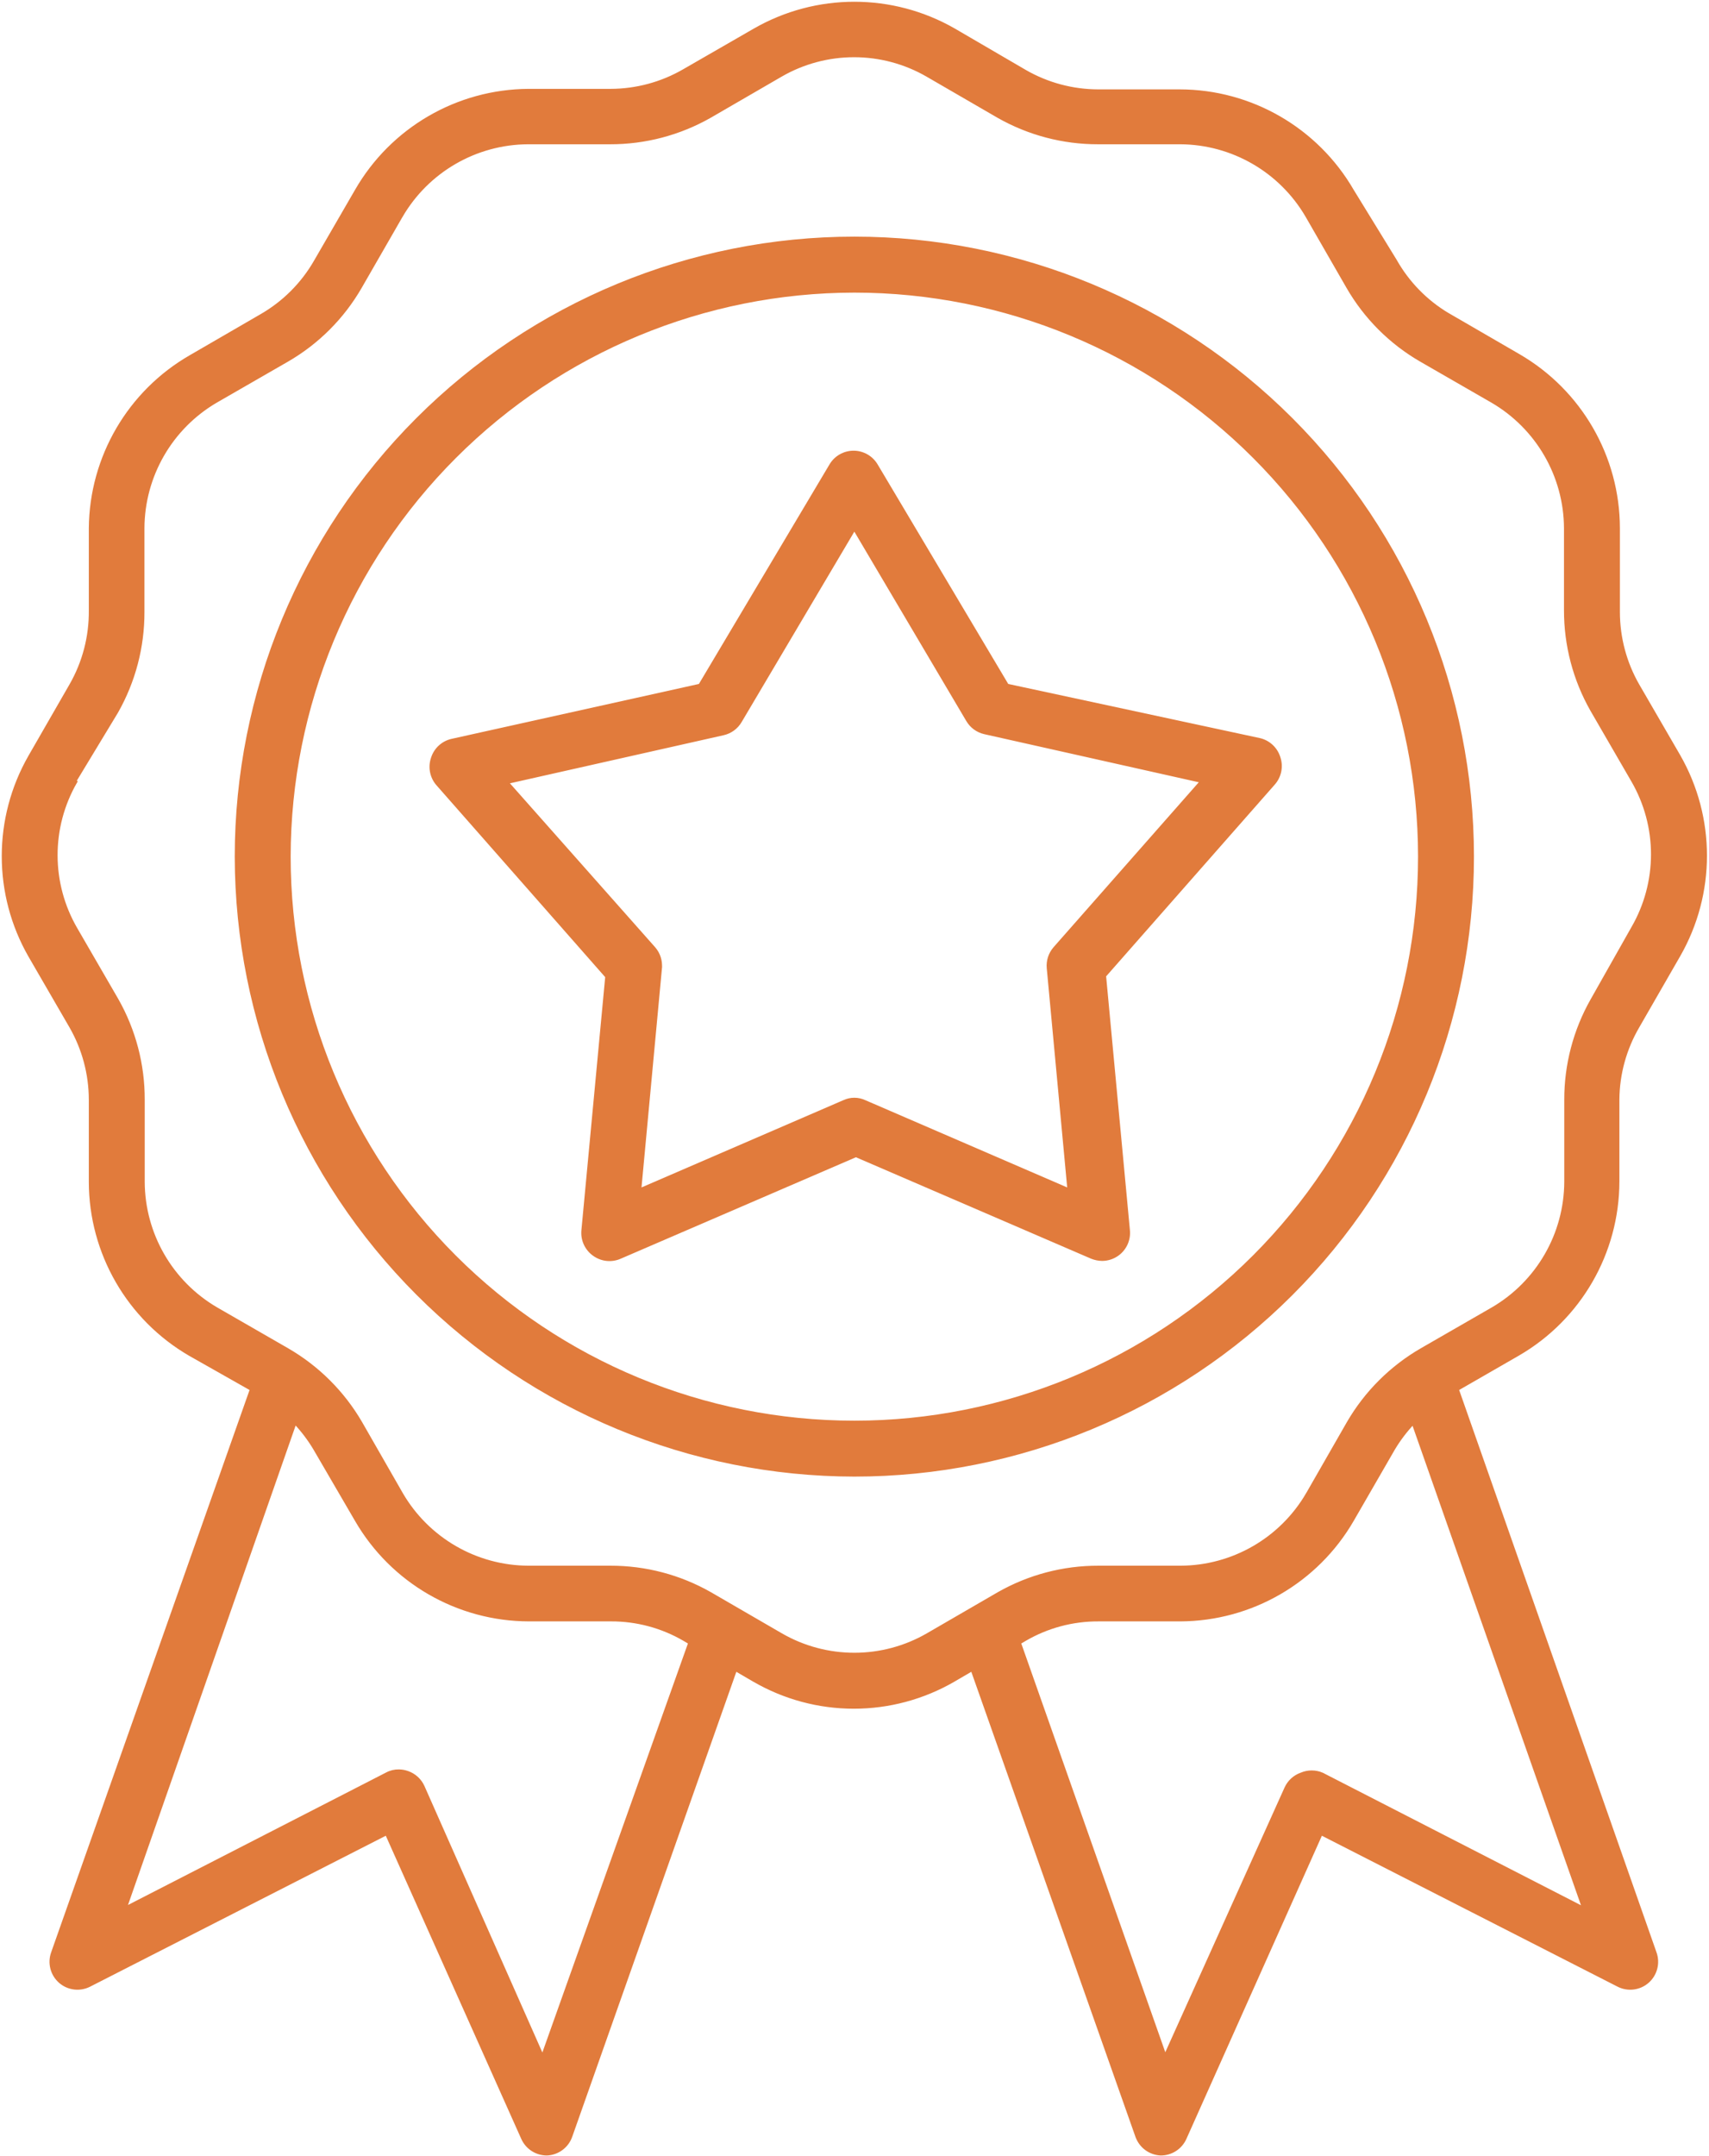 <?xml version="1.0" encoding="UTF-8"?> <svg xmlns="http://www.w3.org/2000/svg" width="487" height="614" viewBox="0 0 487 614" fill="none"> <path d="M20.204 292.292C23.871 298.651 25.798 305.86 25.808 313.198V336.568C25.84 356.828 36.647 375.541 54.178 385.698L71.724 395.63L15.052 556.164C14.011 559.049 14.844 562.278 17.146 564.304C19.433 566.31 22.714 566.721 25.433 565.351L110.178 522.117L149.006 608.955C150.219 611.653 152.912 613.382 155.876 613.362C158.928 613.226 161.589 611.242 162.594 608.356L209.558 475.378L214.933 478.513H214.938C223.558 483.498 233.35 486.128 243.308 486.128C253.271 486.128 263.057 483.497 271.682 478.513L277.057 475.378L324.021 608.356H324.027C325.032 611.242 327.693 613.226 330.745 613.362C333.704 613.382 336.402 611.653 337.615 608.955L376.443 522.117L461.188 565.351C463.907 566.721 467.183 566.31 469.475 564.304C471.777 562.278 472.605 559.049 471.563 556.164L415.194 395.63L432.59 385.625C450.121 375.469 460.929 356.756 460.965 336.495V313.125C461.027 305.797 463.012 298.615 466.715 292.292L478.361 272.057C488.439 254.484 488.439 232.885 478.361 215.308L466.715 195.225C463.048 188.866 461.121 181.657 461.111 174.319V150.423C461.079 130.163 450.272 111.449 432.741 101.292L412.507 89.568V89.573C406.283 85.849 401.137 80.573 397.575 74.266L385.325 54.329C375.168 36.798 356.455 25.991 336.194 25.954H312.975C305.637 25.949 298.429 24.017 292.069 20.355L271.834 8.559C254.261 -1.52 232.657 -1.52 215.085 8.559L194.85 20.204C188.491 23.871 181.282 25.798 173.943 25.809H150.574C130.334 25.928 111.683 36.788 101.595 54.33L89.871 74.565C86.199 80.924 80.923 86.2 74.565 89.871L54.33 101.595C36.835 111.658 25.981 130.241 25.809 150.423V173.798C25.892 181.314 23.96 188.715 20.204 195.225L8.559 215.459C-1.52 233.033 -1.52 254.631 8.559 272.205L20.204 292.292ZM154.604 585.878L120.484 508.821C119.64 506.967 118.073 505.54 116.151 504.862C115.359 504.576 114.526 504.425 113.687 504.415C112.489 504.389 111.307 504.67 110.255 505.237L35.588 543.54L84.047 405.033C86.209 407.304 88.109 409.809 89.719 412.502L101.594 432.882C111.75 450.413 130.463 461.221 150.724 461.257H174.094C181.438 461.231 188.656 463.163 195 466.856L196.641 467.825L154.604 585.878ZM451.404 543.618L376.738 505.316V505.31C374.852 504.503 372.722 504.503 370.836 505.31C368.915 505.987 367.352 507.414 366.508 509.269L332.008 585.805L290.42 467.831L292.061 466.863L292.066 466.857C298.41 463.165 305.629 461.232 312.973 461.259H336.342C356.55 461.17 375.192 450.373 385.321 432.884L397.045 412.577C398.654 409.884 400.56 407.385 402.722 405.108L451.404 543.618ZM21.177 222.552L33.198 202.692C38.11 194.04 40.683 184.265 40.662 174.317V150.421C40.724 135.5 48.678 121.724 61.574 114.208L81.809 102.562C90.46 97.567 97.642 90.385 102.637 81.728L114.282 61.494H114.288C121.798 48.603 135.58 40.65 150.501 40.587H173.87C183.818 40.608 193.594 38.035 202.245 33.123L222.48 21.399C228.834 17.727 236.042 15.795 243.386 15.795C250.725 15.795 257.933 17.727 264.293 21.399L284.528 33.123C293.174 38.035 302.954 40.608 312.897 40.587H336.272C351.193 40.65 364.969 48.603 372.485 61.494L384.131 81.728C389.126 90.385 396.308 97.567 404.964 102.562L425.199 114.208C438.121 121.708 446.106 135.484 446.178 150.421V173.796C446.157 183.738 448.73 193.52 453.646 202.165L465.37 222.4C469.037 228.759 470.969 235.968 470.969 243.306C470.969 250.65 469.037 257.858 465.37 264.213L453.719 284.822C448.808 293.473 446.235 303.249 446.256 313.197V336.566C446.193 351.488 438.24 365.264 425.344 372.78L405.109 384.425C396.479 389.415 389.297 396.571 384.281 405.185L372.635 425.492H372.63C365.12 438.388 351.338 446.341 336.417 446.399H312.974C303.026 446.378 293.245 448.951 284.599 453.868L264.365 465.592C251.427 473.06 235.49 473.06 222.553 465.592L202.318 453.868C193.672 448.951 183.891 446.378 173.943 446.399H150.574C135.653 446.341 121.877 438.388 114.361 425.492L102.715 405.185C97.694 396.571 90.512 389.415 81.881 384.425L61.647 372.78C48.751 365.264 40.797 351.488 40.74 336.566V313.124C40.761 303.176 38.188 293.394 33.271 284.749L21.547 264.514C17.87 258.165 15.922 250.957 15.912 243.618C15.896 236.274 17.818 229.061 21.474 222.701L21.177 222.552Z" fill="#E17B3C" stroke="#E17B3C"></path> <path d="M243.458 420.022C290.152 420.022 334.937 401.476 367.953 368.454C400.974 335.433 419.521 290.652 419.521 243.96C419.521 197.262 400.974 152.481 367.953 119.46C334.937 86.444 290.15 67.892 243.458 67.892C196.766 67.892 151.98 86.444 118.964 119.46C85.942 152.481 67.395 197.262 67.395 243.96C67.453 290.637 86.021 335.381 119.026 368.386C152.031 401.392 196.781 419.965 243.458 420.022V420.022ZM243.458 82.836C286.193 82.836 327.177 99.809 357.396 130.029C387.614 160.248 404.589 201.232 404.589 243.966C404.589 286.701 387.616 327.685 357.396 357.904C327.177 388.117 286.193 405.097 243.458 405.097C200.724 405.097 159.74 388.118 129.521 357.904C99.302 327.685 82.328 286.701 82.328 243.966C82.369 201.242 99.354 160.278 129.568 130.07C159.776 99.862 200.734 82.873 243.458 82.836V82.836Z" fill="#E17B3C" stroke="#E17B3C"></path> <path d="M166.178 350.385C165.917 353.036 167.084 355.625 169.24 357.182C171.402 358.776 174.251 359.094 176.709 358L243.906 329.031L311.104 358C312.057 358.385 313.067 358.588 314.093 358.599C315.651 358.588 317.161 358.094 318.421 357.182C320.583 355.625 321.749 353.036 321.484 350.385L314.687 277.885L362.848 223.156C364.676 221.125 365.249 218.26 364.343 215.687C363.536 213.172 361.468 211.27 358.89 210.687L286.989 195.228L249.655 132.51C248.312 130.244 245.869 128.854 243.233 128.854C240.598 128.854 238.155 130.244 236.812 132.51L199.478 195.228L128.77 210.911C126.197 211.494 124.124 213.396 123.317 215.911C122.416 218.484 122.989 221.349 124.812 223.38L172.973 278.109L166.178 350.385ZM144.375 222.781L206.124 208.891C208.135 208.432 209.864 207.161 210.905 205.385L243.457 150.427L275.785 205.083C276.827 206.864 278.556 208.135 280.567 208.593L342.54 222.478L300.576 270.114V270.12C299.237 271.661 298.592 273.687 298.784 275.719L304.685 338.964L246.445 313.803H246.44C244.555 312.902 242.357 312.902 240.471 313.803L182.231 338.964L188.132 275.719H188.127C188.32 273.687 187.674 271.661 186.335 270.12L144.375 222.781Z" fill="#E17B3C" stroke="#E17B3C"></path> </svg> 